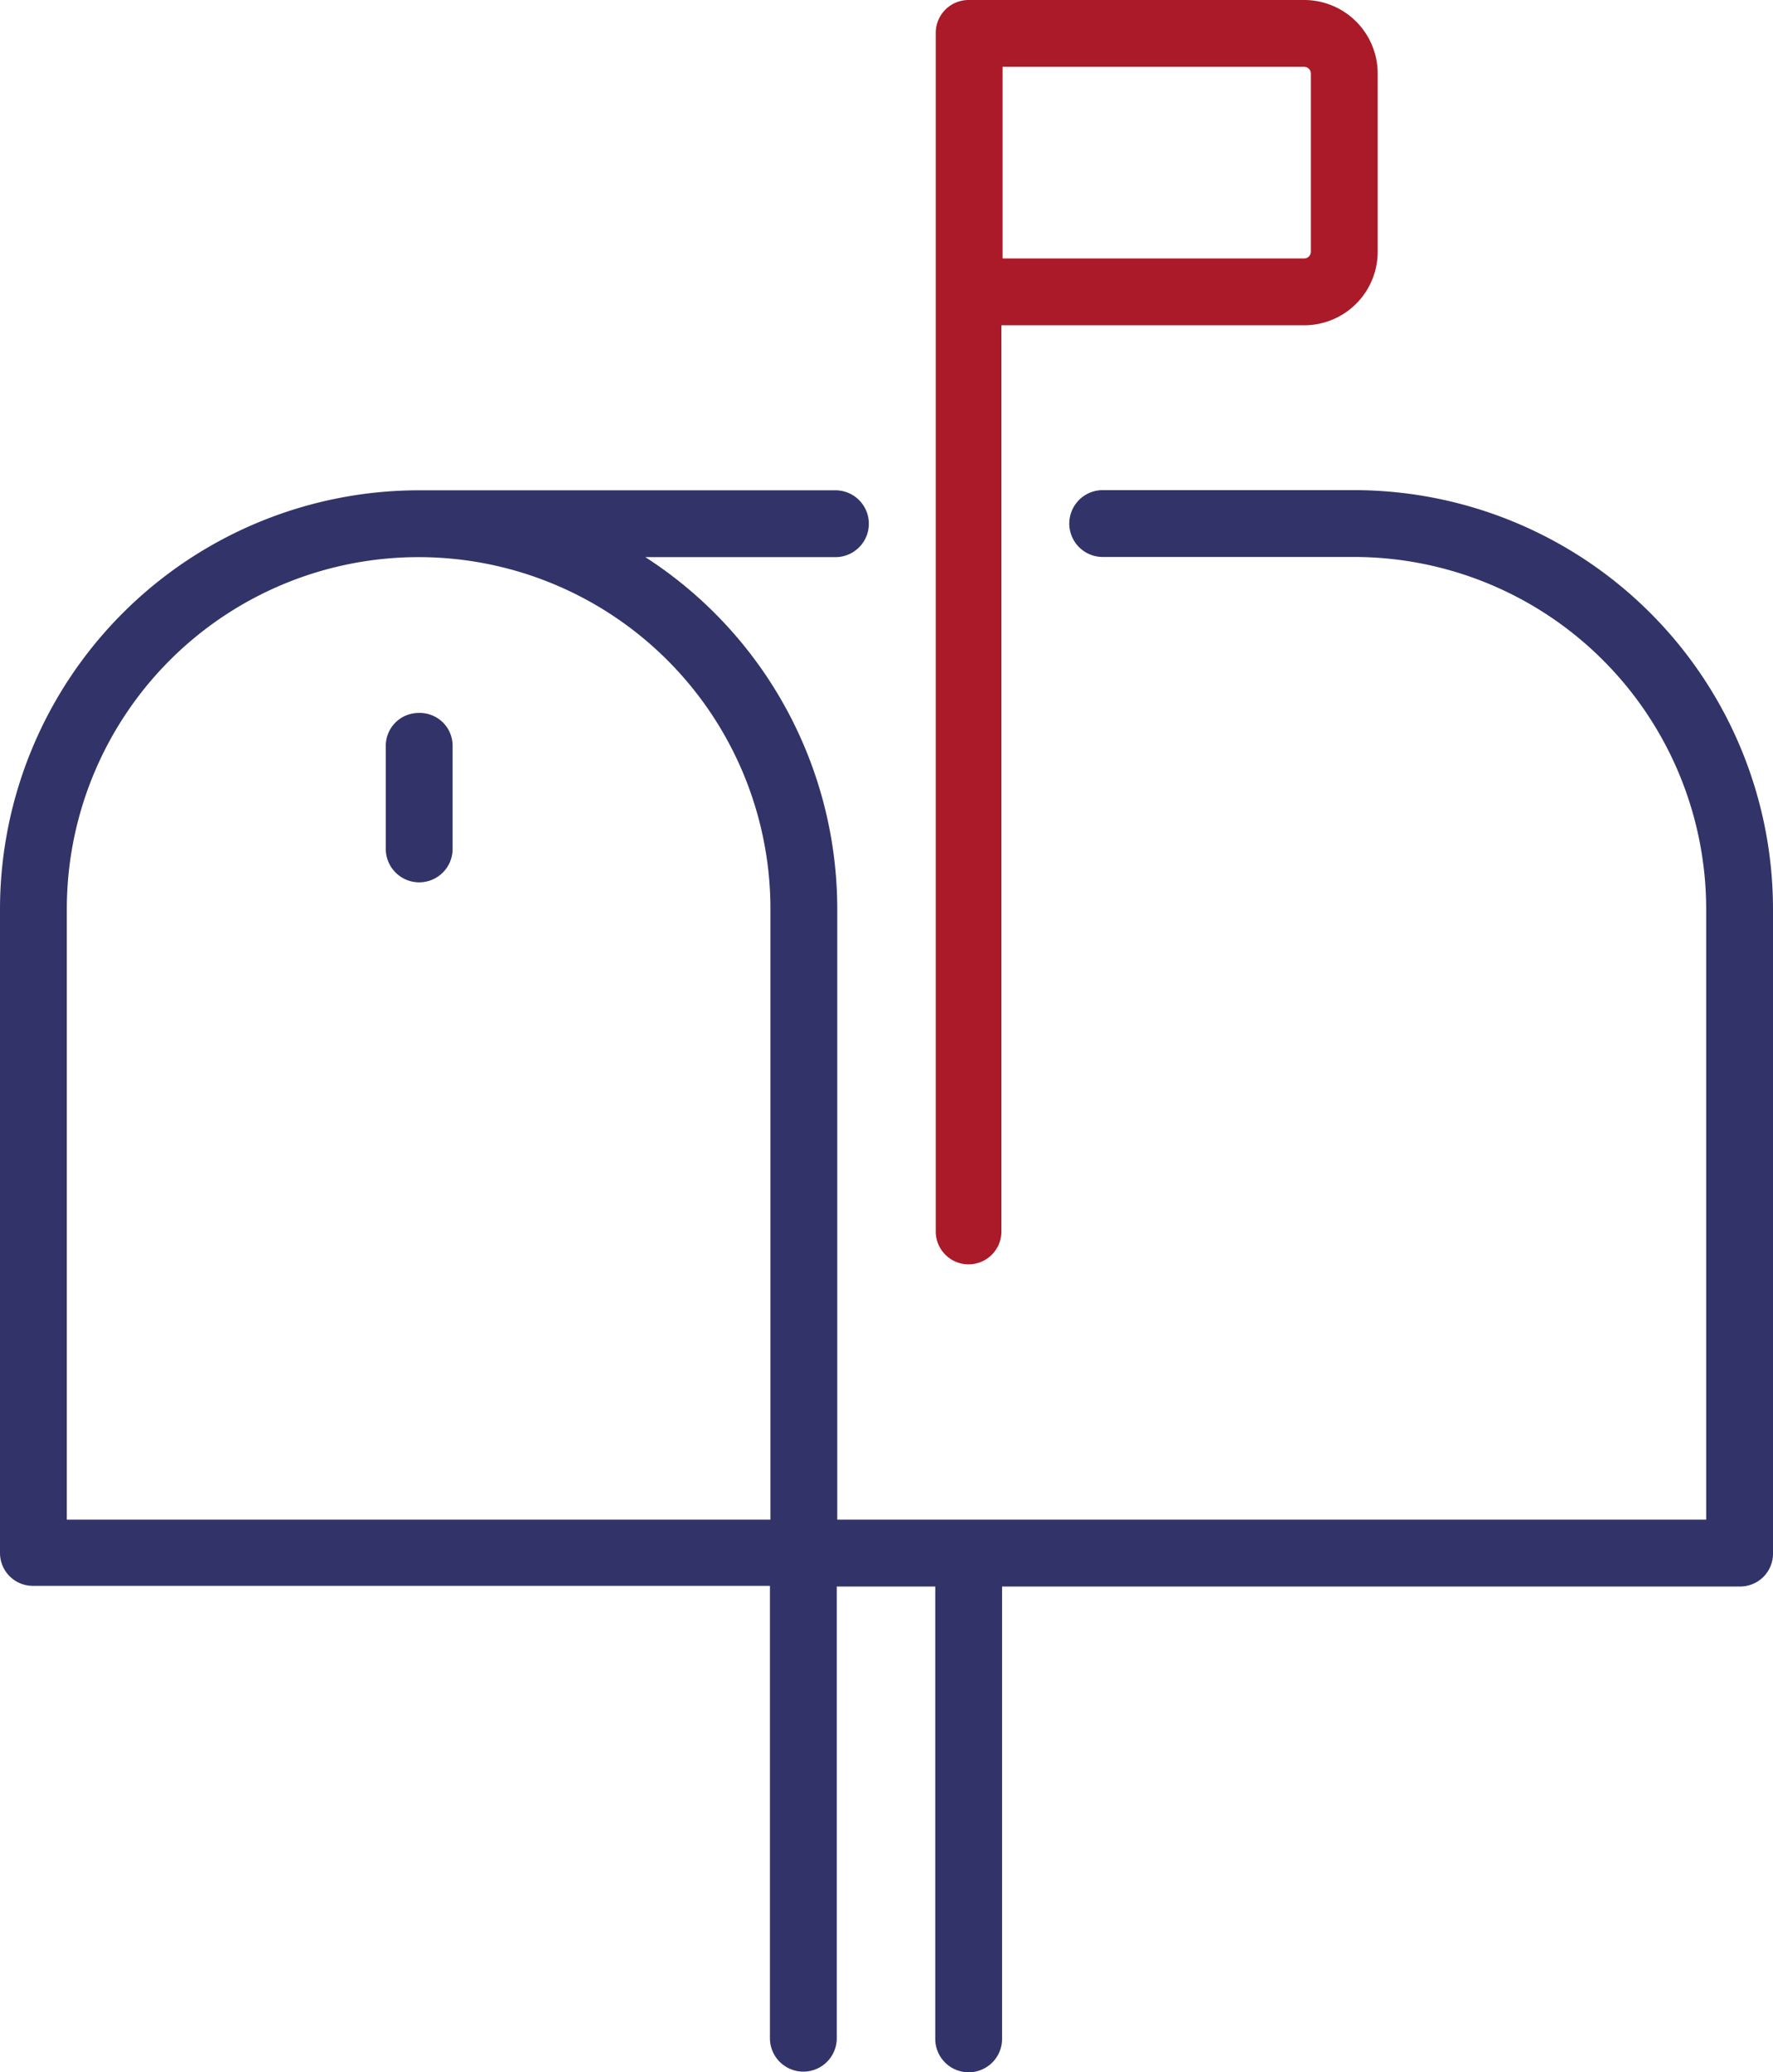 <svg xmlns="http://www.w3.org/2000/svg" viewBox="0 0 108 126.2"><defs><style>.cls-1{fill:#323368;}.cls-2{fill:#aa1a29;}</style></defs><title>mailing-address</title><g id="Layer_2" data-name="Layer 2"><g id="_128_px_Proportion" data-name="128 px Proportion"><path class="cls-1" d="M82.5,29.85H67.17a2,2,0,0,0,0,4.07H82.5a21.46,21.46,0,0,1,21.43,21.43V92.55H51V55.36A25.5,25.5,0,0,0,39.31,33.93H50.89a2,2,0,1,0,0-4.07H25.5A25.53,25.53,0,0,0,0,55.36V94.58a2,2,0,0,0,2,2h44.9v27.55a2,2,0,1,0,4.07,0V96.62h6v27.55a2,2,0,0,0,4.07,0V96.62H106a2,2,0,0,0,2-2V55.36A25.53,25.53,0,0,0,82.5,29.85ZM4.07,55.36a21.43,21.43,0,1,1,42.86,0V92.55H4.07Z"/><path class="cls-2" d="M59,77a2,2,0,0,0,2-2V19.81H79.44a4.48,4.48,0,0,0,4.48-4.48V4.48A4.48,4.48,0,0,0,79.44,0H59a2,2,0,0,0-2,2V75A2,2,0,0,0,59,77ZM79.85,4.48V15.33a.41.41,0,0,1-.41.41H61.07V4.07H79.44A.41.41,0,0,1,79.85,4.48Z"/><path class="cls-1" d="M25.5,43.42a2,2,0,0,0-2,2V51.7a2,2,0,0,0,4.07,0V45.46A2,2,0,0,0,25.5,43.42Z"/></g></g></svg>